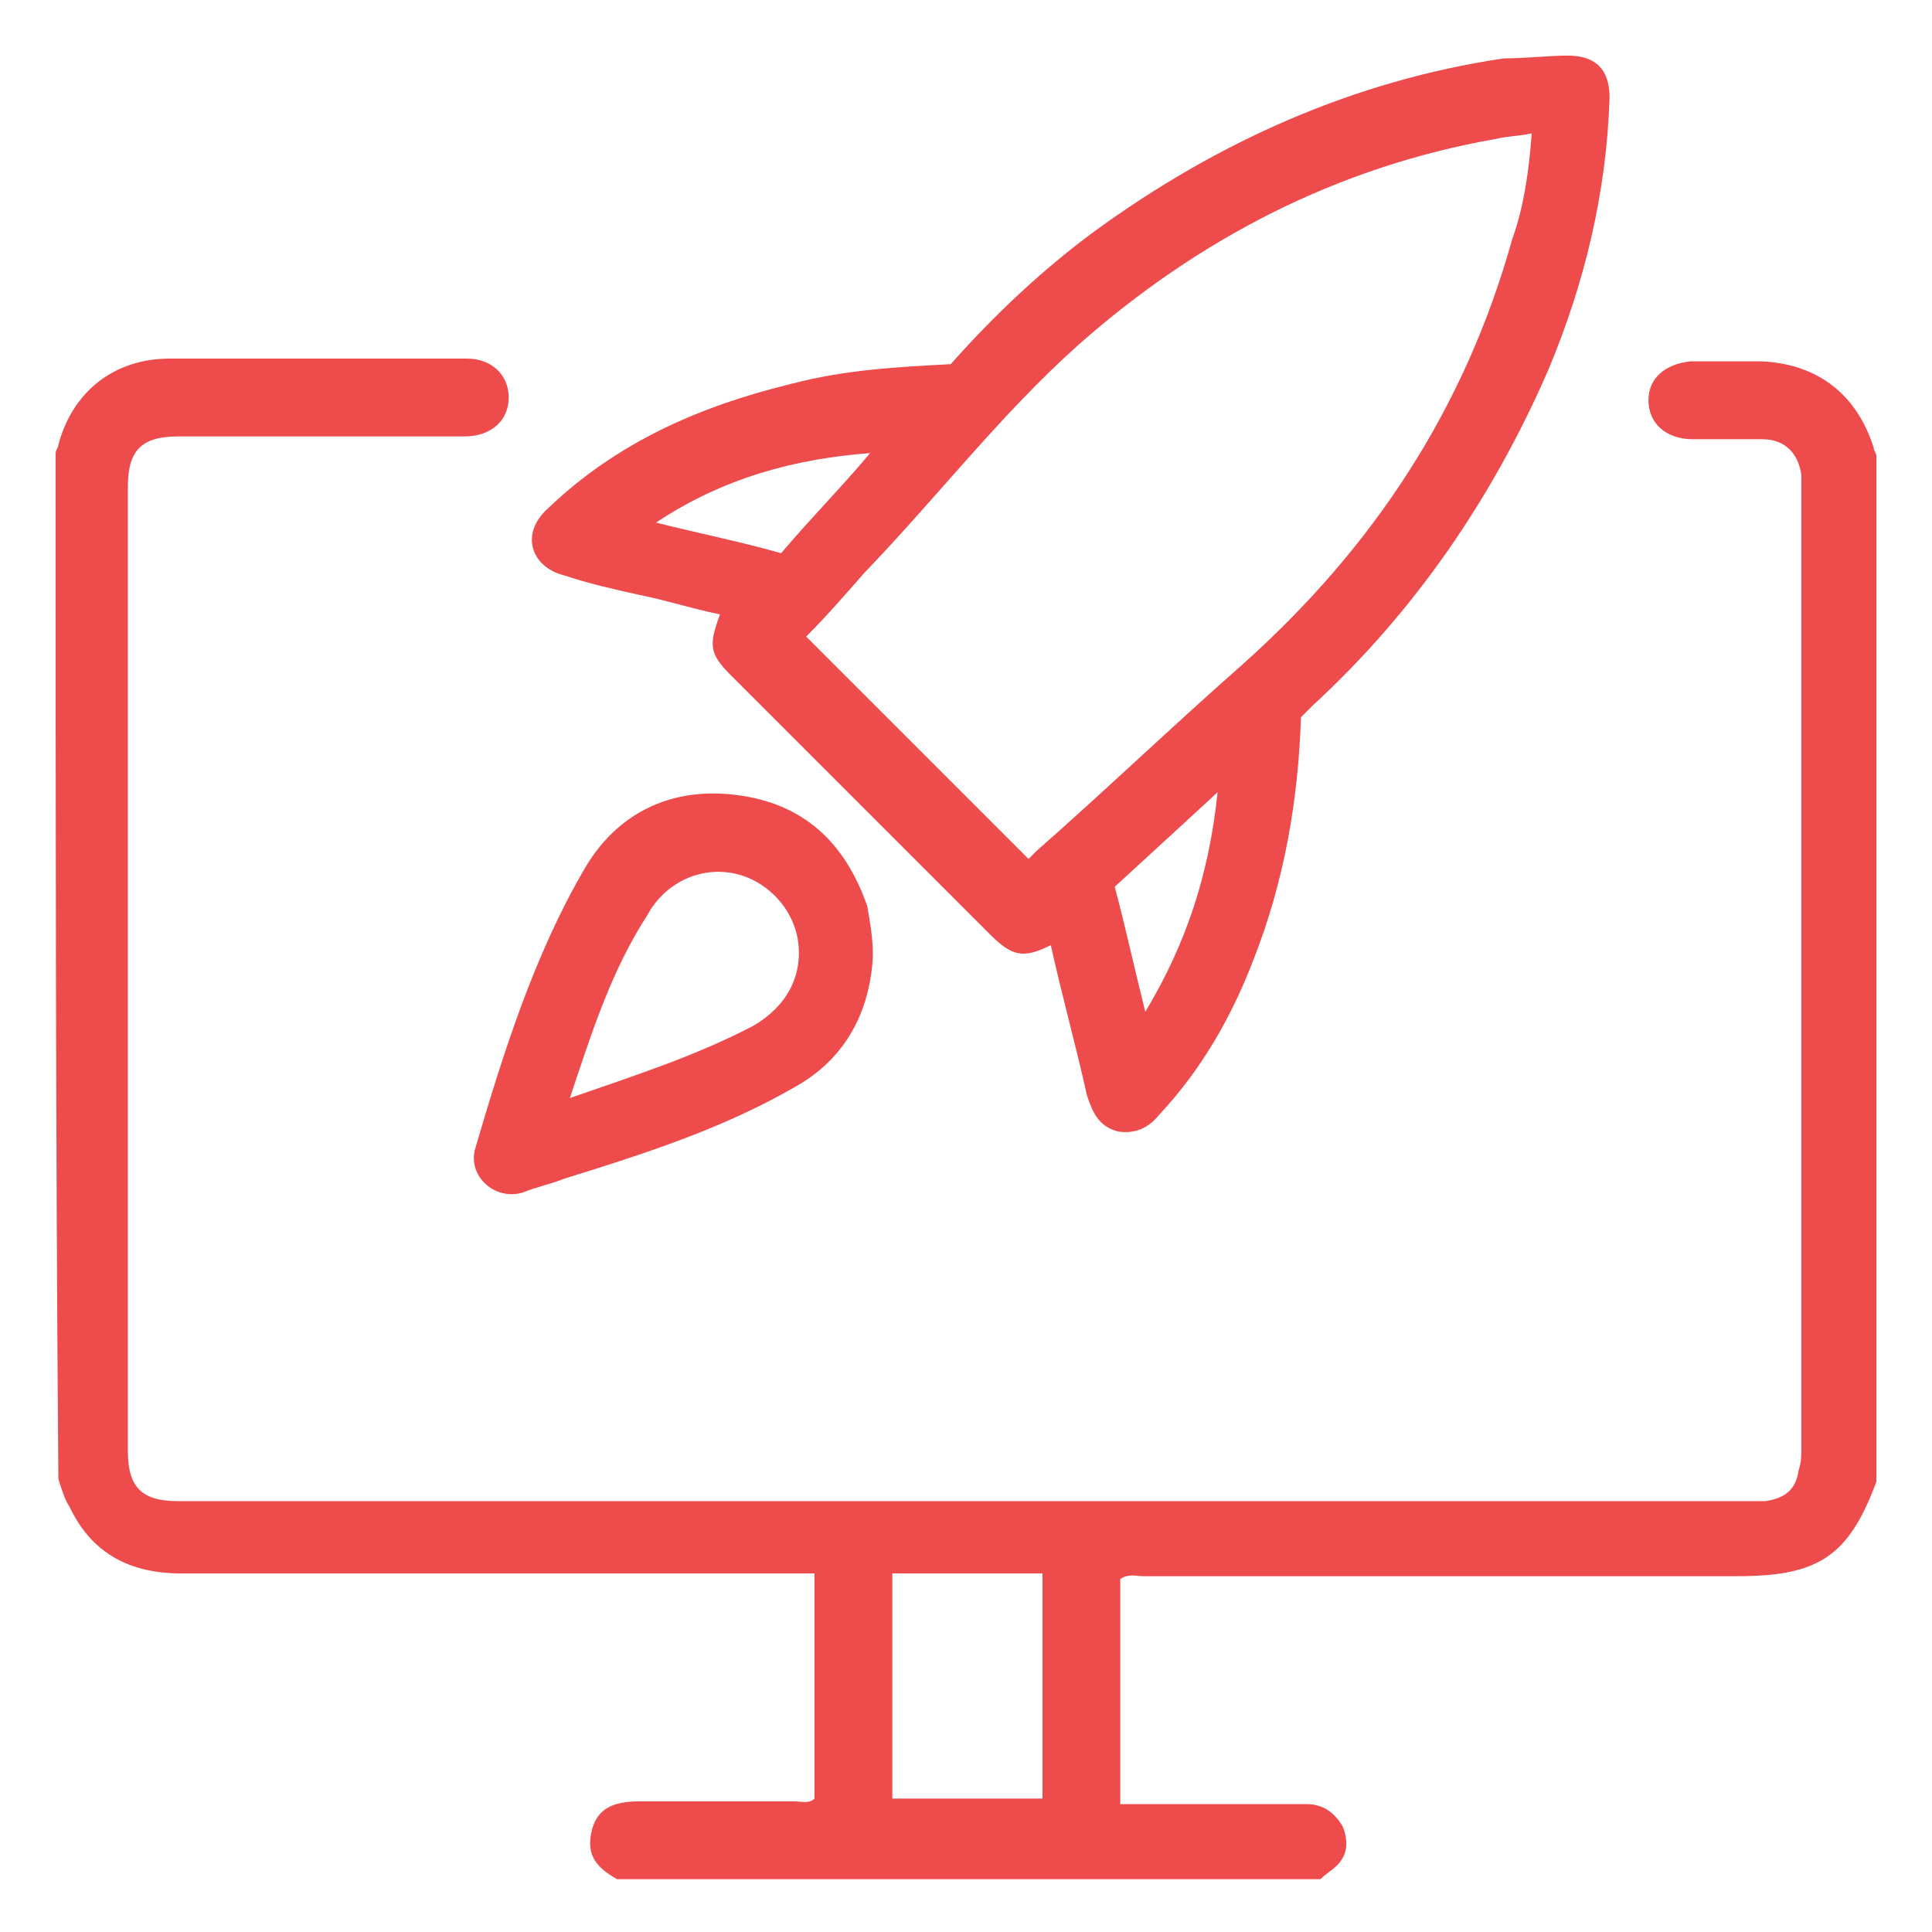 <?xml version="1.0" encoding="utf-8"?>
<!-- Generator: Adobe Illustrator 23.0.2, SVG Export Plug-In . SVG Version: 6.00 Build 0)  -->
<svg version="1.1" id="Layer_1" xmlns="http://www.w3.org/2000/svg" xmlns:xlink="http://www.w3.org/1999/xlink" x="0px" y="0px"
	 viewBox="0 0 69.5 69.5" style="enable-background:new 0 0 69.5 69.5;" xml:space="preserve">
<style type="text/css">
	.st0{fill:#EE4B4D;}
</style>
<g>
	<path class="st0" d="M2,16.3c0-0.1,0.1-0.2,0.1-0.3c0.5-1.9,2-3.1,4-3.1c3.6,0,7.1,0,10.7,0c0.9,0,1.5,0.6,1.5,1.4
		c0,0.8-0.6,1.4-1.6,1.4c-3.4,0-6.9,0-10.3,0c-1.3,0-1.8,0.5-1.8,1.8c0,11.6,0,23.1,0,34.7c0,1.3,0.5,1.8,1.8,1.8
		c8.1,0,16.1,0,24.2,0c10.7,0,21.4,0,32.1,0c0.3,0,0.5,0,0.8,0c0.7-0.1,1.1-0.4,1.2-1.1c0.1-0.3,0.1-0.5,0.1-0.8
		c0-11.5,0-22.9,0-34.4c0-0.2,0-0.4,0-0.6c-0.1-0.8-0.6-1.3-1.4-1.3c-0.8,0-1.7,0-2.5,0c-1,0-1.6-0.6-1.6-1.4c0-0.8,0.6-1.3,1.5-1.4
		c0.9,0,1.7,0,2.6,0c2,0.1,3.4,1.2,4,3.1c0,0.1,0.1,0.2,0.1,0.3c0,12.3,0,24.6,0,36.9c-1,2.7-2.1,3.4-5,3.4c-7.1,0-14.3,0-21.4,0
		c-0.2,0-0.5-0.1-0.8,0.1c0,2.7,0,5.4,0,8.1c0.3,0,0.6,0,0.8,0c2,0,3.9,0,5.9,0c0.6,0,1,0.3,1.3,0.8c0.2,0.5,0.2,1-0.2,1.4
		c-0.2,0.2-0.4,0.3-0.6,0.5c-8.4,0-16.9,0-25.3,0c-0.9-0.5-1.1-1-0.9-1.8c0.2-0.7,0.7-1,1.7-1c1.9,0,3.8,0,5.6,0
		c0.2,0,0.5,0.1,0.7-0.1c0-2.7,0-5.4,0-8.1c-0.3,0-0.6,0-0.9,0c-7.3,0-14.6,0-21.9,0c-1.8,0-3.2-0.7-4-2.4c-0.2-0.3-0.3-0.7-0.4-1
		C2,40.9,2,28.6,2,16.3z M37.5,56.6c-1.8,0-3.6,0-5.4,0c0,2.7,0,5.4,0,8.1c1.8,0,3.6,0,5.4,0C37.5,62,37.5,59.4,37.5,56.6z"/>
	<path class="st0" d="M37.8,34c-1,0.5-1.4,0.4-2.2-0.4c-3.1-3.1-6.2-6.2-9.3-9.3c-0.8-0.8-0.8-1.1-0.4-2.2c-1-0.2-1.9-0.5-2.9-0.7
		c-0.9-0.2-1.8-0.4-2.7-0.7c-1.2-0.3-1.6-1.5-0.6-2.4c2.5-2.4,5.5-3.7,8.8-4.5c1.9-0.5,3.8-0.6,5.7-0.7c1.6-1.8,3.3-3.4,5.2-4.8
		c4.4-3.2,9.3-5.4,14.7-6.2C54.9,2.1,55.7,2,56.4,2c1,0,1.5,0.5,1.5,1.5c-0.1,3.4-0.9,6.7-2.2,9.8c-2,4.6-4.8,8.7-8.5,12.1
		c-0.1,0.1-0.3,0.3-0.4,0.4c-0.1,3-0.6,5.9-1.7,8.7c-0.8,2.1-1.9,4-3.4,5.6c-0.4,0.5-0.9,0.7-1.5,0.6c-0.7-0.2-0.9-0.7-1.1-1.3
		C38.7,37.6,38.2,35.8,37.8,34z M55.1,4.8c-0.5,0.1-0.9,0.1-1.3,0.2c-5.7,1-10.7,3.6-15,7.4c-2.8,2.5-5.1,5.5-7.7,8.2
		c-0.7,0.8-1.4,1.6-2.1,2.3c2.7,2.7,5.3,5.3,8,8c0.1-0.1,0.2-0.2,0.3-0.3c2.5-2.2,4.9-4.5,7.4-6.7c4.7-4.2,8-9.2,9.7-15.3
		C54.8,7.5,55,6.2,55.1,4.8z M41.2,36.4c1.5-2.5,2.3-5,2.6-7.9c-1.3,1.2-2.5,2.3-3.7,3.4C40.5,33.4,40.8,34.8,41.2,36.4z M31.3,16.3
		c-2.7,0.2-5.3,0.9-7.7,2.5c1.6,0.4,3.1,0.7,4.5,1.1C29.2,18.6,30.3,17.5,31.3,16.3z"/>
	<path class="st0" d="M31.4,34.4c-0.1,2-1,3.7-2.8,4.7c-2.6,1.5-5.4,2.4-8.3,3.3c-0.5,0.2-1,0.3-1.5,0.5c-1,0.3-2-0.6-1.7-1.6
		c1-3.4,2.1-6.9,3.9-10c1.2-2.1,3.2-3,5.5-2.7c2.4,0.3,3.9,1.7,4.7,4C31.3,33.2,31.4,33.7,31.4,34.4z M20.5,39.5
		c2.3-0.8,4.5-1.5,6.6-2.6c1.2-0.7,1.8-1.8,1.6-3.1c-0.2-1.2-1.2-2.2-2.4-2.4c-1.2-0.2-2.4,0.4-3,1.5C22,34.9,21.3,37.1,20.5,39.5z"
		/>
</g>
</svg>
